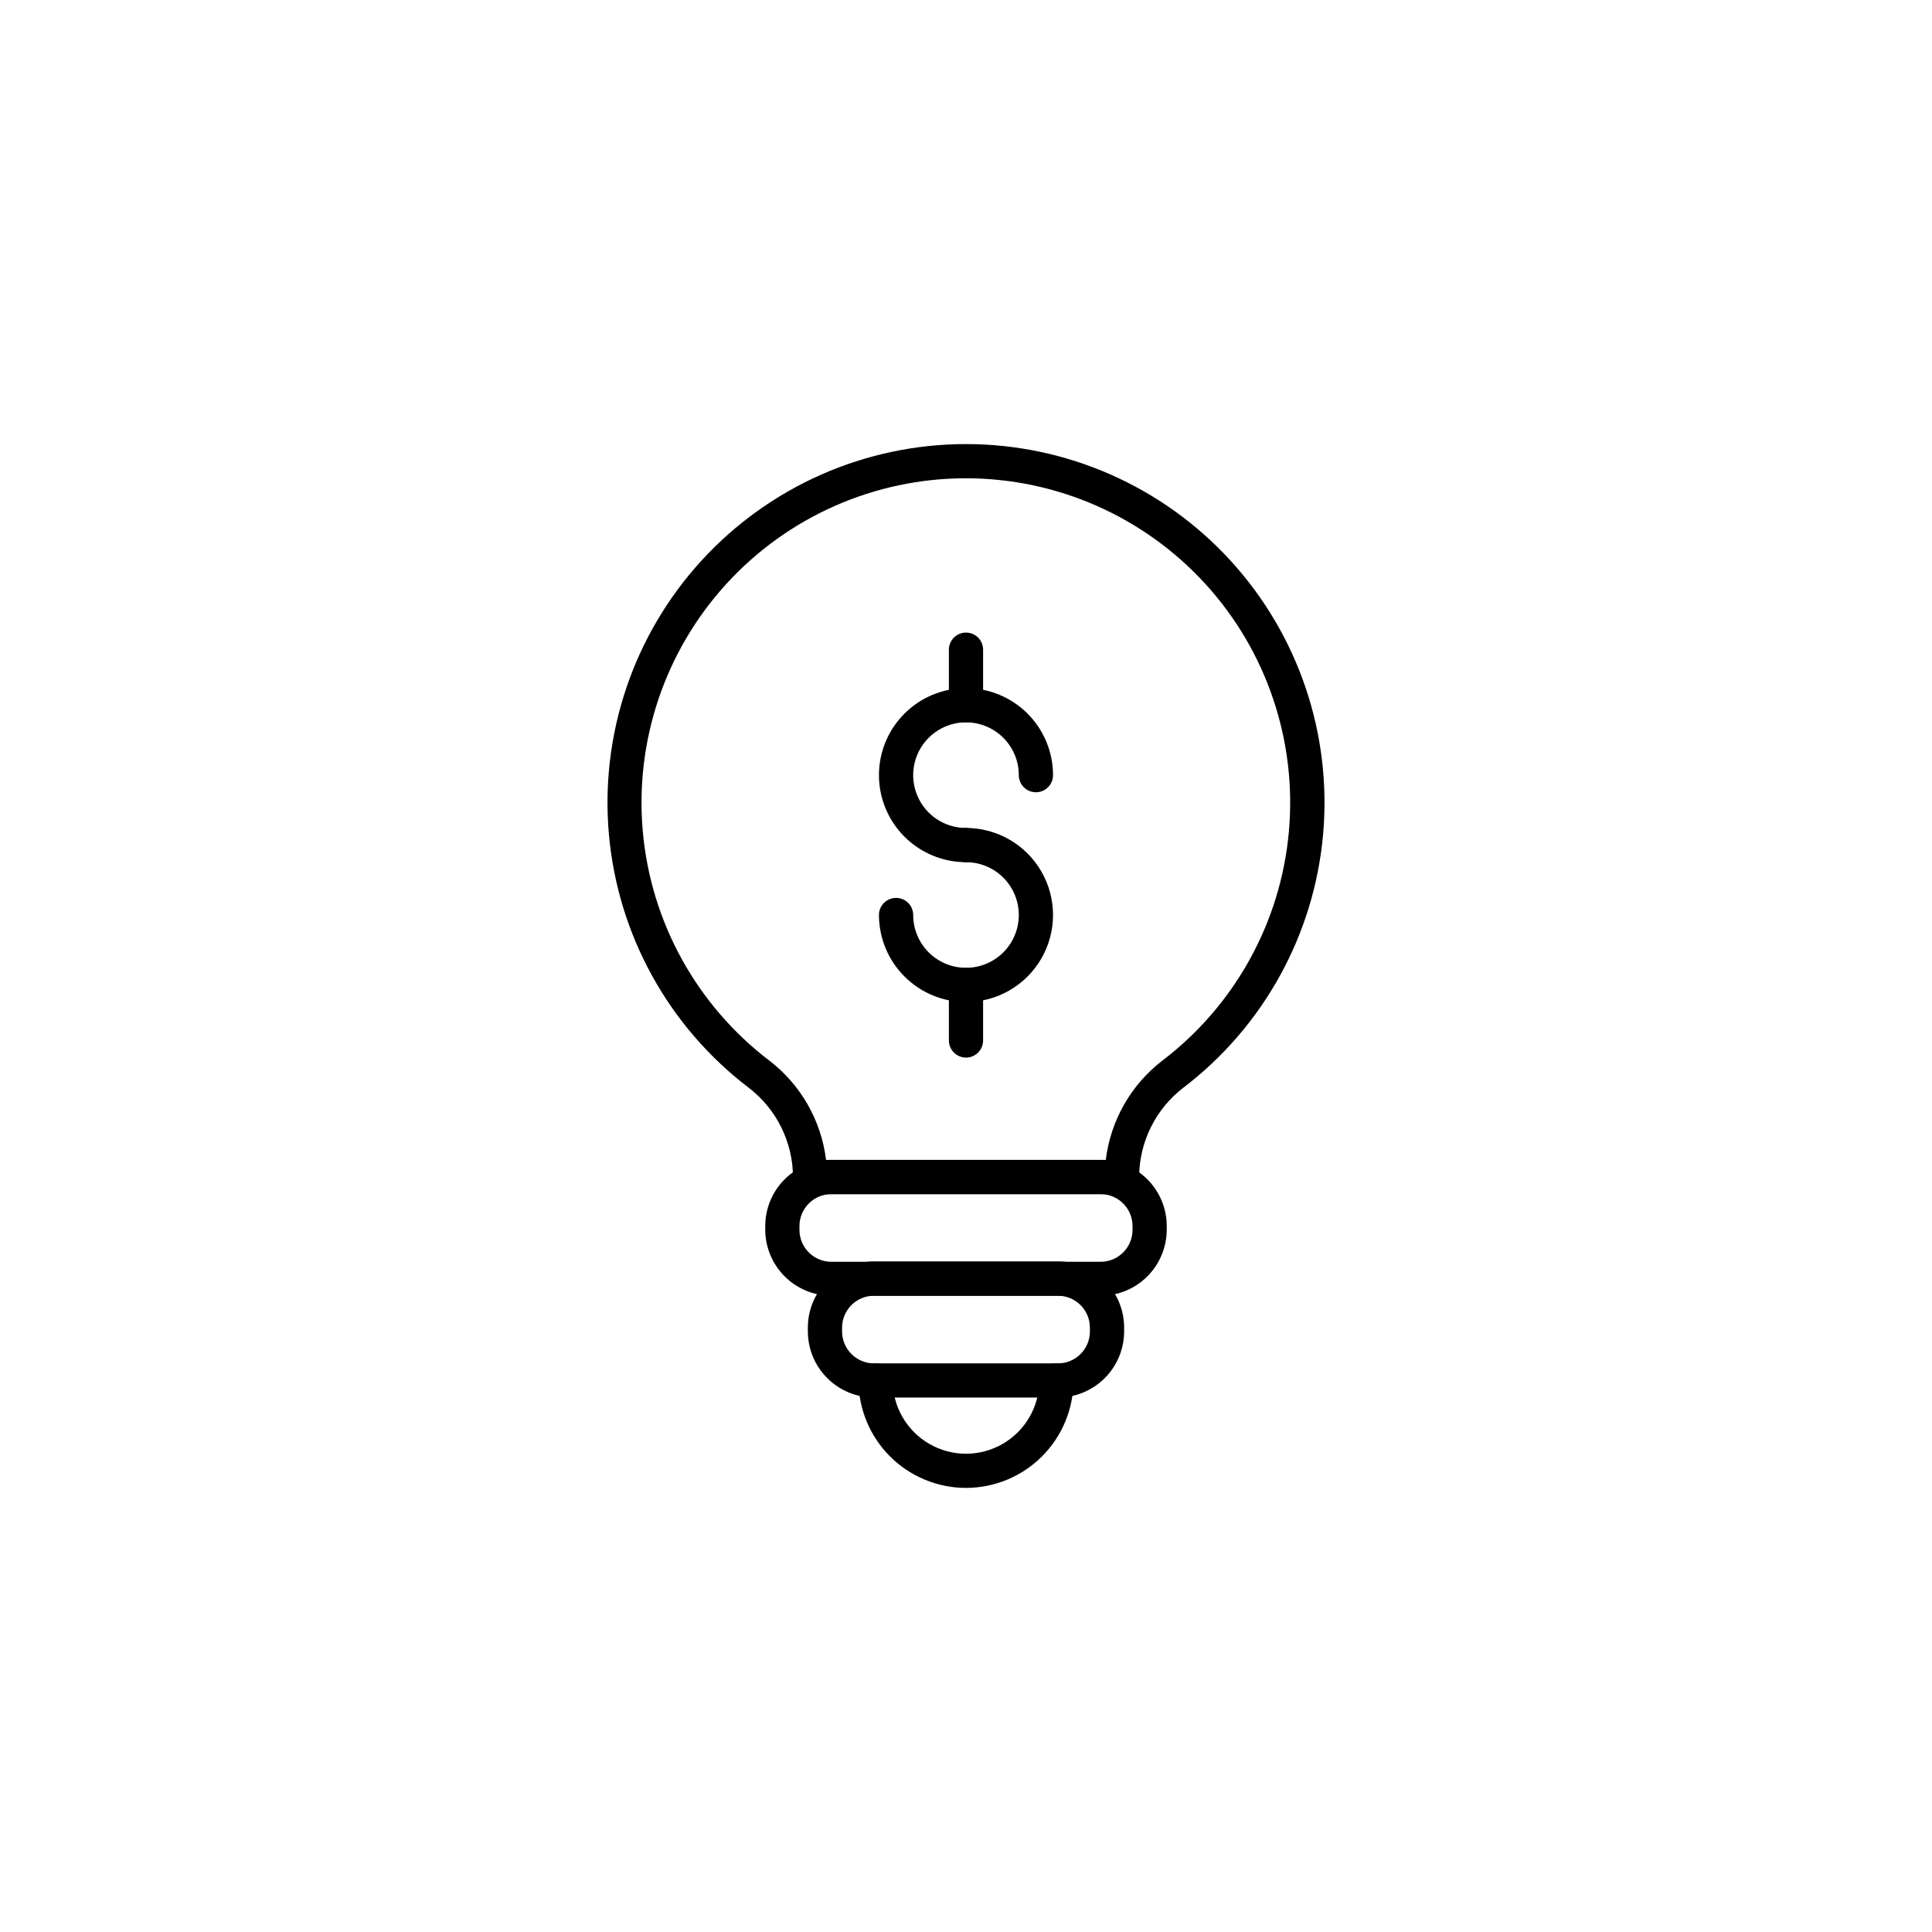 <?xml version="1.0" encoding="UTF-8"?>
<!-- Uploaded to: SVG Repo, www.svgrepo.com, Generator: SVG Repo Mixer Tools -->
<svg fill="#000000" width="800px" height="800px" version="1.1" viewBox="144 144 512 512" xmlns="http://www.w3.org/2000/svg">
 <g>
  <path d="m441.31 460.46h-82.625c-2.504 0-4.535-2.031-4.535-4.535-0.031-9.289-4.375-18.039-11.758-23.68-21.211-16.172-34.645-40.516-37.02-67.078-2.379-26.566 6.519-52.906 24.516-72.586 18-19.684 43.441-30.895 70.113-30.895s52.113 11.211 70.113 30.895c17.996 19.68 26.895 46.02 24.516 72.586-2.375 26.562-15.812 50.906-37.02 67.078-7.363 5.648-11.695 14.391-11.727 23.668 0 1.211-0.48 2.375-1.34 3.227-0.859 0.855-2.023 1.328-3.234 1.32zm-78.434-9.07h74.172-0.004c1.266-10.441 6.68-19.938 15.023-26.34 19.191-14.629 31.348-36.648 33.5-60.68 2.152-24.035-5.894-47.867-22.176-65.672-16.285-17.809-39.301-27.949-63.43-27.949s-47.148 10.141-63.43 27.949c-16.285 17.805-24.332 41.637-22.18 65.672 2.152 24.031 14.309 46.051 33.5 60.68 8.355 6.398 13.785 15.895 15.062 26.34z"/>
  <path d="m435.68 487.39h-71.359c-4.648-0.008-9.102-1.859-12.387-5.144-3.285-3.289-5.133-7.742-5.137-12.391v-1.008c0.023-4.633 1.879-9.07 5.16-12.34 3.285-3.273 7.727-5.113 12.363-5.121h71.359c4.644 0.008 9.098 1.859 12.383 5.144s5.133 7.742 5.137 12.387v1.008c-0.023 4.637-1.879 9.074-5.16 12.344-3.285 3.273-7.727 5.113-12.359 5.121zm-71.359-26.934c-4.672 0.004-8.457 3.793-8.457 8.461v1.008c0 4.672 3.785 8.461 8.457 8.465h71.359c4.668-0.004 8.453-3.793 8.453-8.465v-1.008c0-4.668-3.785-8.457-8.453-8.461z"/>
  <path d="m400 372.49c-6.117 0-11.984-2.434-16.309-6.758-4.328-4.324-6.758-10.191-6.758-16.309 0-6.117 2.43-11.984 6.758-16.309 4.324-4.324 10.191-6.754 16.309-6.754s11.98 2.43 16.309 6.754c4.324 4.324 6.754 10.191 6.754 16.309 0 2.504-2.031 4.535-4.535 4.535s-4.531-2.031-4.531-4.535c0-5.66-3.41-10.766-8.641-12.93-5.231-2.168-11.25-0.969-15.254 3.035-4.004 4-5.199 10.02-3.035 15.25 2.168 5.231 7.269 8.641 12.934 8.641 2.504 0 4.531 2.031 4.531 4.535 0 2.504-2.027 4.535-4.531 4.535z"/>
  <path d="m400 409.55c-6.117-0.008-11.977-2.441-16.301-6.766-4.324-4.324-6.758-10.184-6.766-16.297 0-2.508 2.031-4.535 4.535-4.535s4.535 2.027 4.535 4.535c0 5.66 3.41 10.762 8.637 12.93 5.231 2.164 11.25 0.969 15.254-3.035 4.004-4.004 5.199-10.023 3.035-15.254-2.168-5.227-7.269-8.637-12.93-8.637-2.504 0-4.535-2.031-4.535-4.535 0-2.504 2.031-4.535 4.535-4.535 8.238 0 15.852 4.394 19.973 11.531s4.121 15.93 0 23.066-11.734 11.531-19.973 11.531z"/>
  <path d="m400 335.43c-1.203 0.004-2.359-0.473-3.211-1.324-0.852-0.852-1.328-2.008-1.324-3.211v-14.719c0-2.504 2.031-4.535 4.535-4.535s4.531 2.031 4.531 4.535v14.723-0.004c0.004 1.203-0.473 2.359-1.324 3.211-0.852 0.852-2.004 1.328-3.207 1.324z"/>
  <path d="m400 424.27c-2.504 0-4.535-2.031-4.535-4.535v-14.703c0-2.504 2.031-4.531 4.535-4.531s4.531 2.027 4.531 4.531v14.723c-0.008 2.496-2.035 4.516-4.531 4.516z"/>
  <path d="m424.37 514.36h-48.746c-4.648-0.004-9.105-1.855-12.391-5.141-3.289-3.289-5.137-7.742-5.144-12.391v-1.008c0.008-4.648 1.855-9.105 5.144-12.391 3.285-3.285 7.742-5.129 12.391-5.133h48.75-0.004c4.648 0.004 9.105 1.848 12.395 5.133 3.285 3.285 5.133 7.742 5.141 12.391v1.008c-0.008 4.648-1.855 9.102-5.141 12.391-3.289 3.285-7.746 5.137-12.395 5.141zm-48.75-26.973h0.004c-4.672 0-8.461 3.781-8.465 8.453v1.008c0.004 4.672 3.793 8.457 8.465 8.465h48.75-0.004c4.676-0.008 8.461-3.793 8.465-8.465v-1.008c-0.004-4.672-3.793-8.453-8.465-8.453z"/>
  <path d="m400 538.31c-7.555-0.008-14.797-3.008-20.137-8.348-5.344-5.344-8.348-12.582-8.359-20.137 0-2.504 2.027-4.535 4.535-4.535 2.504 0 4.531 2.031 4.531 4.535 0 6.941 3.703 13.355 9.715 16.824 6.012 3.473 13.418 3.473 19.426 0 6.012-3.469 9.715-9.883 9.715-16.824 0-2.504 2.031-4.535 4.535-4.535 2.504 0 4.531 2.031 4.531 4.535-0.008 7.555-3.016 14.793-8.355 20.137-5.344 5.34-12.586 8.34-20.137 8.348z"/>
 </g>
</svg>